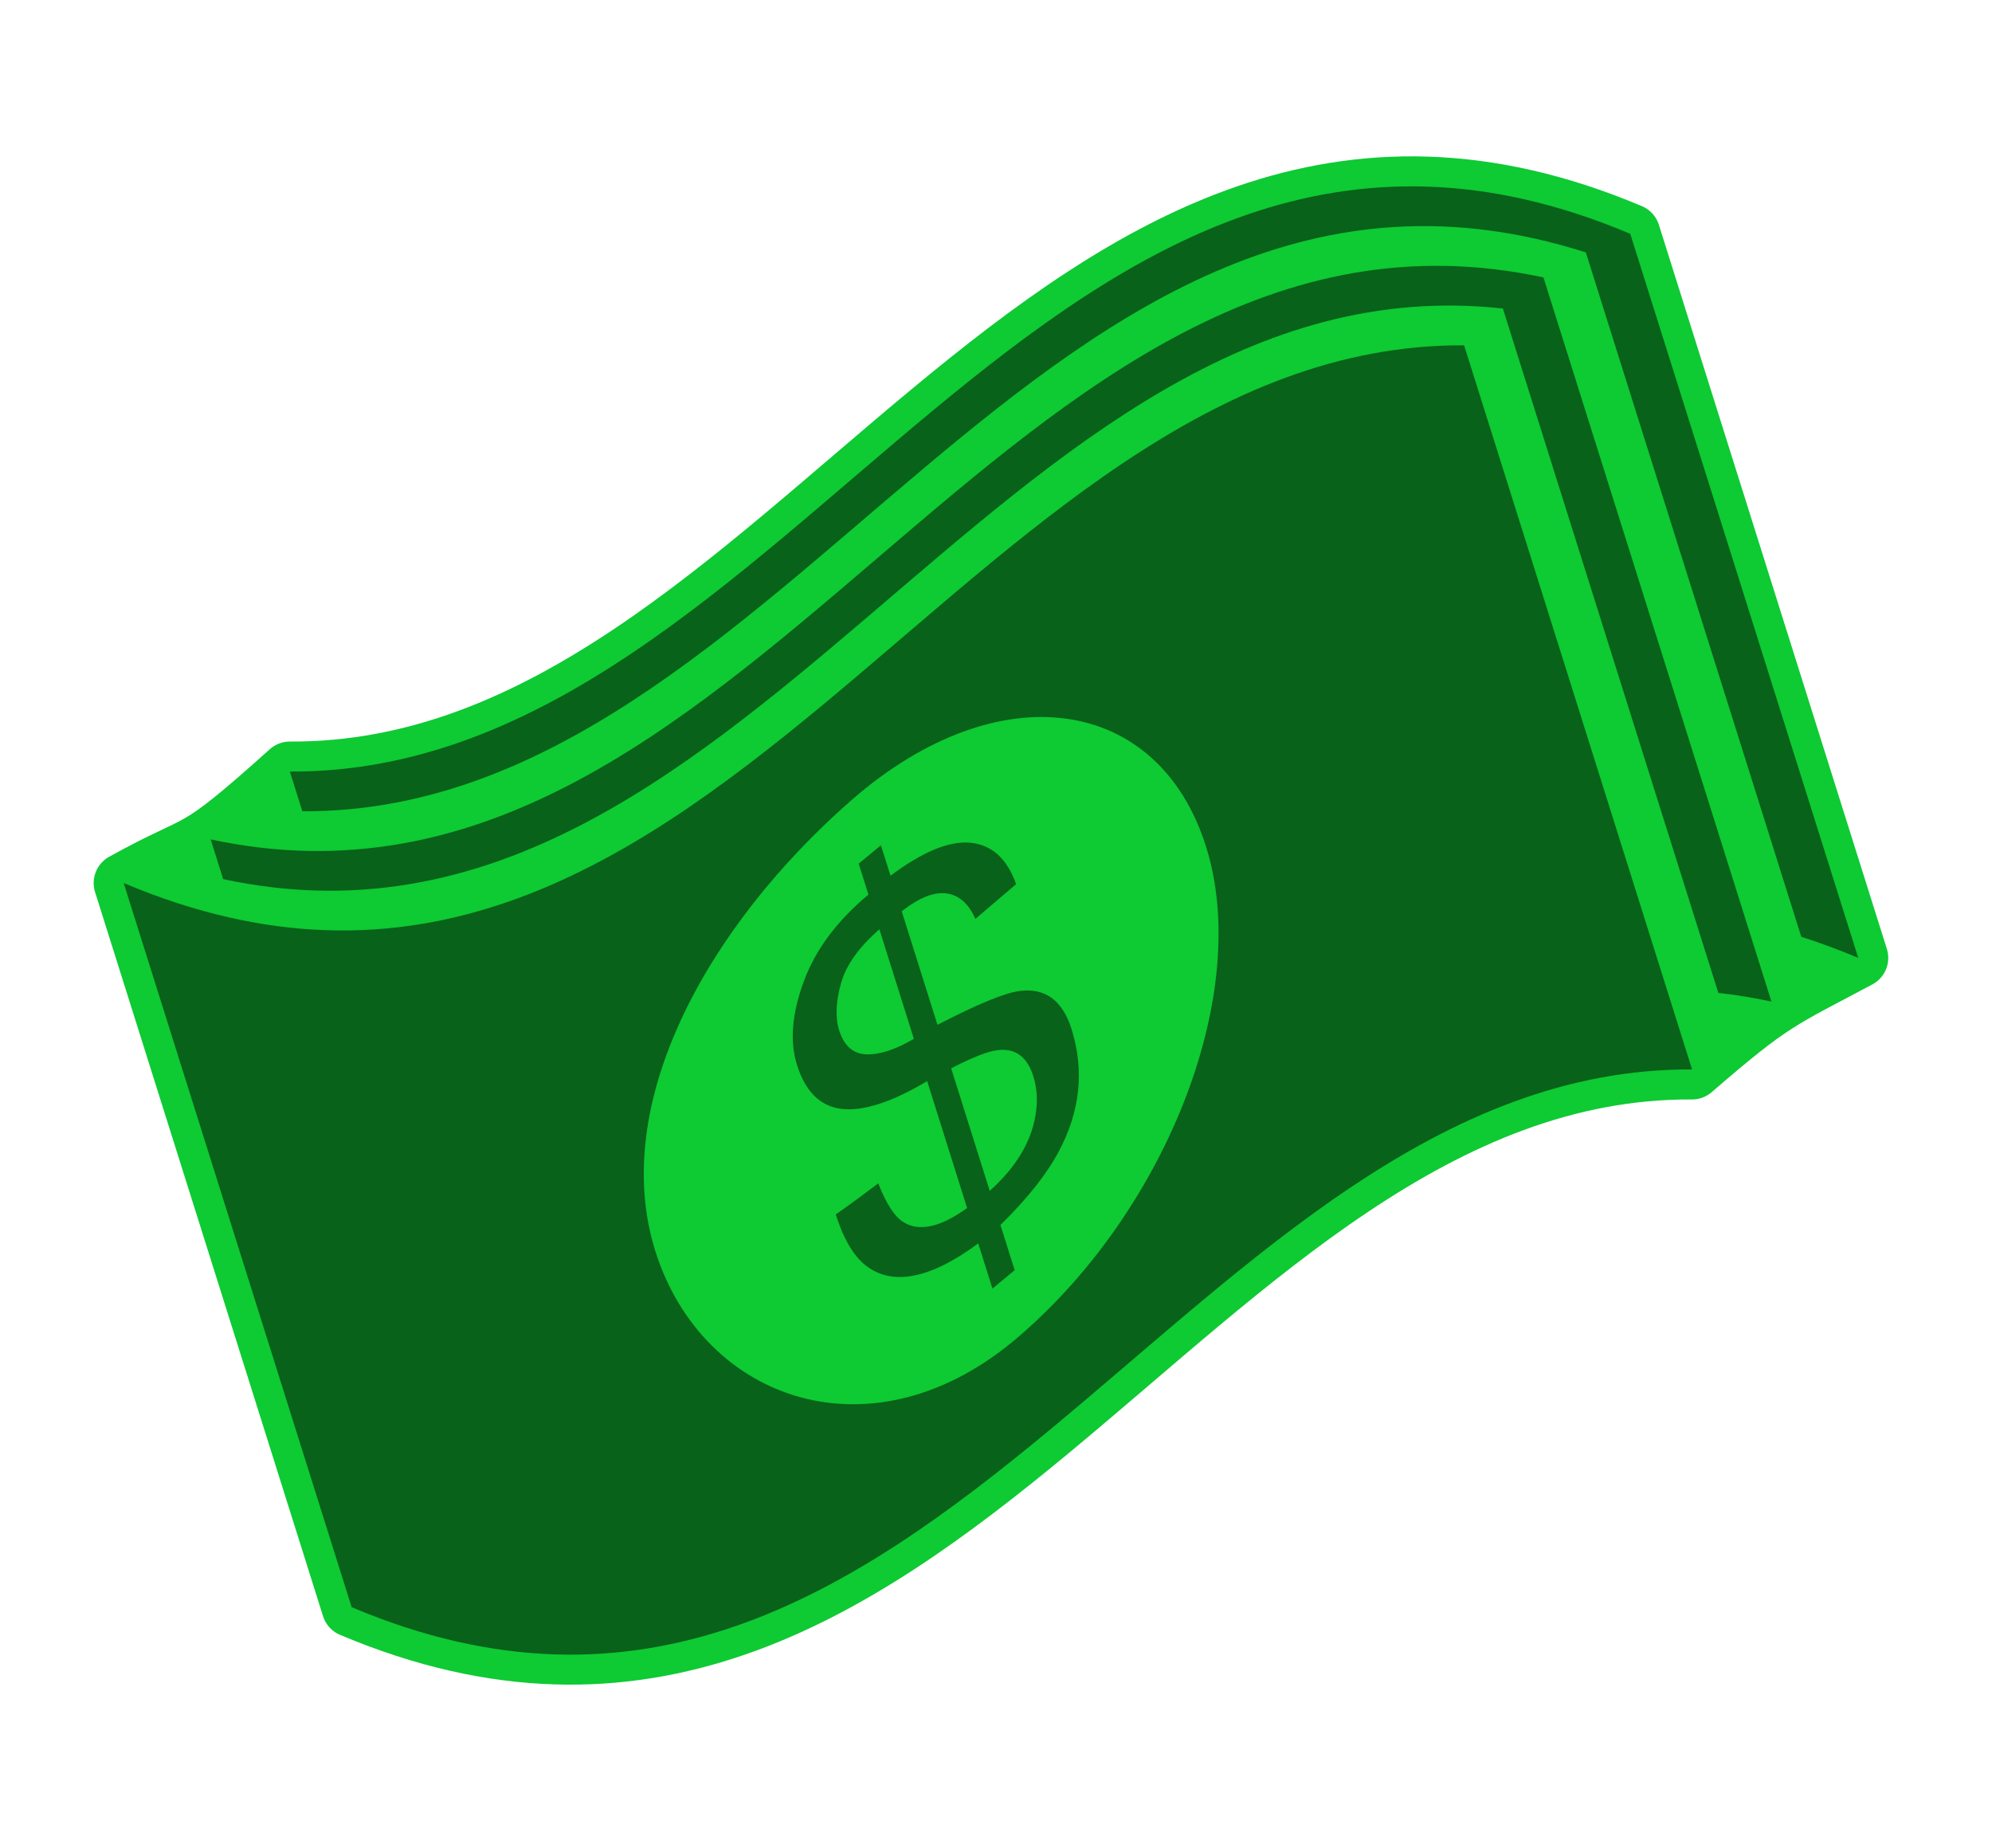 <?xml version="1.0" encoding="UTF-8" standalone="no"?>
<svg
   width="166"
   height="154"
   viewBox="0 0 166 154"
   fill="none"
   version="1.1"
   id="svg4"
   sodipodi:docname="waving-dolla-bills.svg"
   inkscape:version="1.3.2 (091e20e, 2023-11-25)"
   xmlns:inkscape="http://www.inkscape.org/namespaces/inkscape"
   xmlns:sodipodi="http://sodipodi.sourceforge.net/DTD/sodipodi-0.dtd"
   xmlns="http://www.w3.org/2000/svg"
   xmlns:svg="http://www.w3.org/2000/svg">
  <sodipodi:namedview
     id="namedview4"
     pagecolor="#ffffff"
     bordercolor="#000000"
     borderopacity="0.25"
     inkscape:showpageshadow="2"
     inkscape:pageopacity="0.0"
     inkscape:pagecheckerboard="0"
     inkscape:deskcolor="#d1d1d1"
     inkscape:zoom="3.2905657"
     inkscape:cx="104.8452"
     inkscape:cy="75.215031"
     inkscape:window-width="1440"
     inkscape:window-height="770"
     inkscape:window-x="0"
     inkscape:window-y="25"
     inkscape:window-maximized="0"
     inkscape:current-layer="svg4" />
  <path
     d="M 29.305,133.916 C 77.676,154.359 98.992,88.88 141.007,89.11 c 6.684,-5.787 7.279,-5.787 13.847,-9.292 C 148.522,59.709 142.19,39.599 135.856,19.483 87.485,-0.96 66.169,64.518 24.154,64.288 c -8.468,7.609 -6.886,5.418 -13.848,9.288 1.974,6.269 18.999,60.34 18.999,60.34 z"
     fill="#086219"
     id="path5"
     style="fill:#0eca33;fill-opacity:1;stroke:#0eca33;stroke-width:5;stroke-linejoin:round;stroke-dasharray:none;stroke-opacity:1"
     sodipodi:nodetypes="ccccccc" />
  <path
     d="m 17.555,69.942 c 0.347,1.103 0.695,2.206 1.042,3.309 C 62.069,82.593 83.25,21.091 125.24,25.708 c 5.984,19.006 11.97,38.016 17.956,57.026 1.443,0.16 2.92,0.396 4.423,0.719 C 141.288,63.348 134.954,43.23 128.621,23.117 83.636,13.455 62.527,79.607 17.555,69.942 Z"
     fill="#086219"
     id="path1"
     style="display:inline" />
  <path
     d="m 24.154,64.288 c 0.347,1.103 0.695,2.206 1.042,3.309 40.607,0.224 61.888,-60.959 106.956,-46.565 5.984,19.006 11.97,38.016 17.956,57.026 1.552,0.493 3.136,1.083 4.746,1.759 C 148.522,59.709 142.19,39.599 135.856,19.483 87.485,-0.96 66.169,64.518 24.154,64.288 Z"
     fill="#086219"
     id="path2"
     style="display:inline" />
  <path
     d="M 10.306,73.576 C 16.639,93.689 22.971,113.799 29.305,133.916 77.676,154.359 98.992,88.88 141.007,89.11 134.674,68.997 128.341,48.883 122.009,28.774 79.993,28.544 58.677,94.019 10.306,73.576 Z m 74.753,37.65 c -12.233,10.689 -26.515,5.512 -30.448,-6.978 -3.824,-12.145 4.169,-26.942 16.401,-37.63 12.254,-10.638 25.54,-8.623 29.488,3.915 3.825,12.103 -3.174,30.055 -15.442,40.693 z"
     fill="#086219"
     id="path3"
     sodipodi:nodetypes="cccccccccc"
     style="display:inline" />
  <path
     d="m 84.976,82.572 c -1.307,0.168 -3.583,1.136 -6.855,2.818 -0.992,-3.151 -1.985,-6.303 -2.977,-9.455 1.811,-1.432 3.322,-1.858 4.547,-1.242 0.662,0.336 1.196,0.959 1.592,1.87 1.135,-0.968 2.262,-1.933 3.394,-2.895 -0.763,-2.139 -2.038,-3.288 -3.833,-3.449 -1.791,-0.162 -4.004,0.778 -6.635,2.749 -0.267,-0.848 -0.533,-1.692 -0.8,-2.54 -0.617,0.516 -1.231,1.027 -1.852,1.531 0.271,0.859 0.541,1.718 0.813,2.581 -2.603,2.176 -4.412,4.568 -5.398,7.262 -0.981,2.68 -1.17,4.979 -0.551,6.945 0.692,2.199 1.931,3.429 3.691,3.646 1.761,0.221 4.161,-0.522 7.151,-2.314 1.108,3.519 2.22,7.05 3.33,10.577 -2.262,1.632 -4.037,1.988 -5.322,1.164 -0.727,-0.452 -1.422,-1.528 -2.084,-3.22 -1.174,0.889 -2.346,1.757 -3.538,2.59 0.702,2.228 1.638,3.723 2.812,4.479 2.148,1.419 5.192,0.806 9.058,-2.068 0.395,1.253 0.791,2.514 1.186,3.767 0.62,-0.508 1.233,-1.019 1.851,-1.535 -0.395,-1.253 -0.79,-2.51 -1.185,-3.763 2.262,-2.218 3.885,-4.283 4.872,-6.145 1.783,-3.362 2.13,-6.757 1.047,-10.198 -0.757,-2.375 -2.186,-3.43 -4.315,-3.155 z m -8.821,3.986 C 74.608,87.47 73.286,87.89 72.186,87.853 71.084,87.808 70.335,87.136 69.931,85.854 c -0.334,-1.062 -0.281,-2.357 0.145,-3.901 0.431,-1.546 1.508,-3.044 3.207,-4.519 0.959,3.046 1.916,6.085 2.873,9.124 z m 10.137,6.367 c -0.363,2.23 -1.631,4.344 -3.814,6.302 -1.071,-3.403 -2.141,-6.798 -3.214,-10.209 1.762,-0.909 3.049,-1.426 3.894,-1.519 1.448,-0.171 2.439,0.547 2.95,2.168 0.322,1.021 0.379,2.108 0.185,3.258 z"
     fill="#086219"
     id="path4"
     style="display:inline" />
  <defs
     id="defs4">
    <clipPath
       id="clip0_90_272">
      <rect
         width="136"
         height="118"
         fill="white"
         transform="translate(0 40.846) rotate(-17.478)"
         id="rect4" />
    </clipPath>
  </defs>
</svg>

